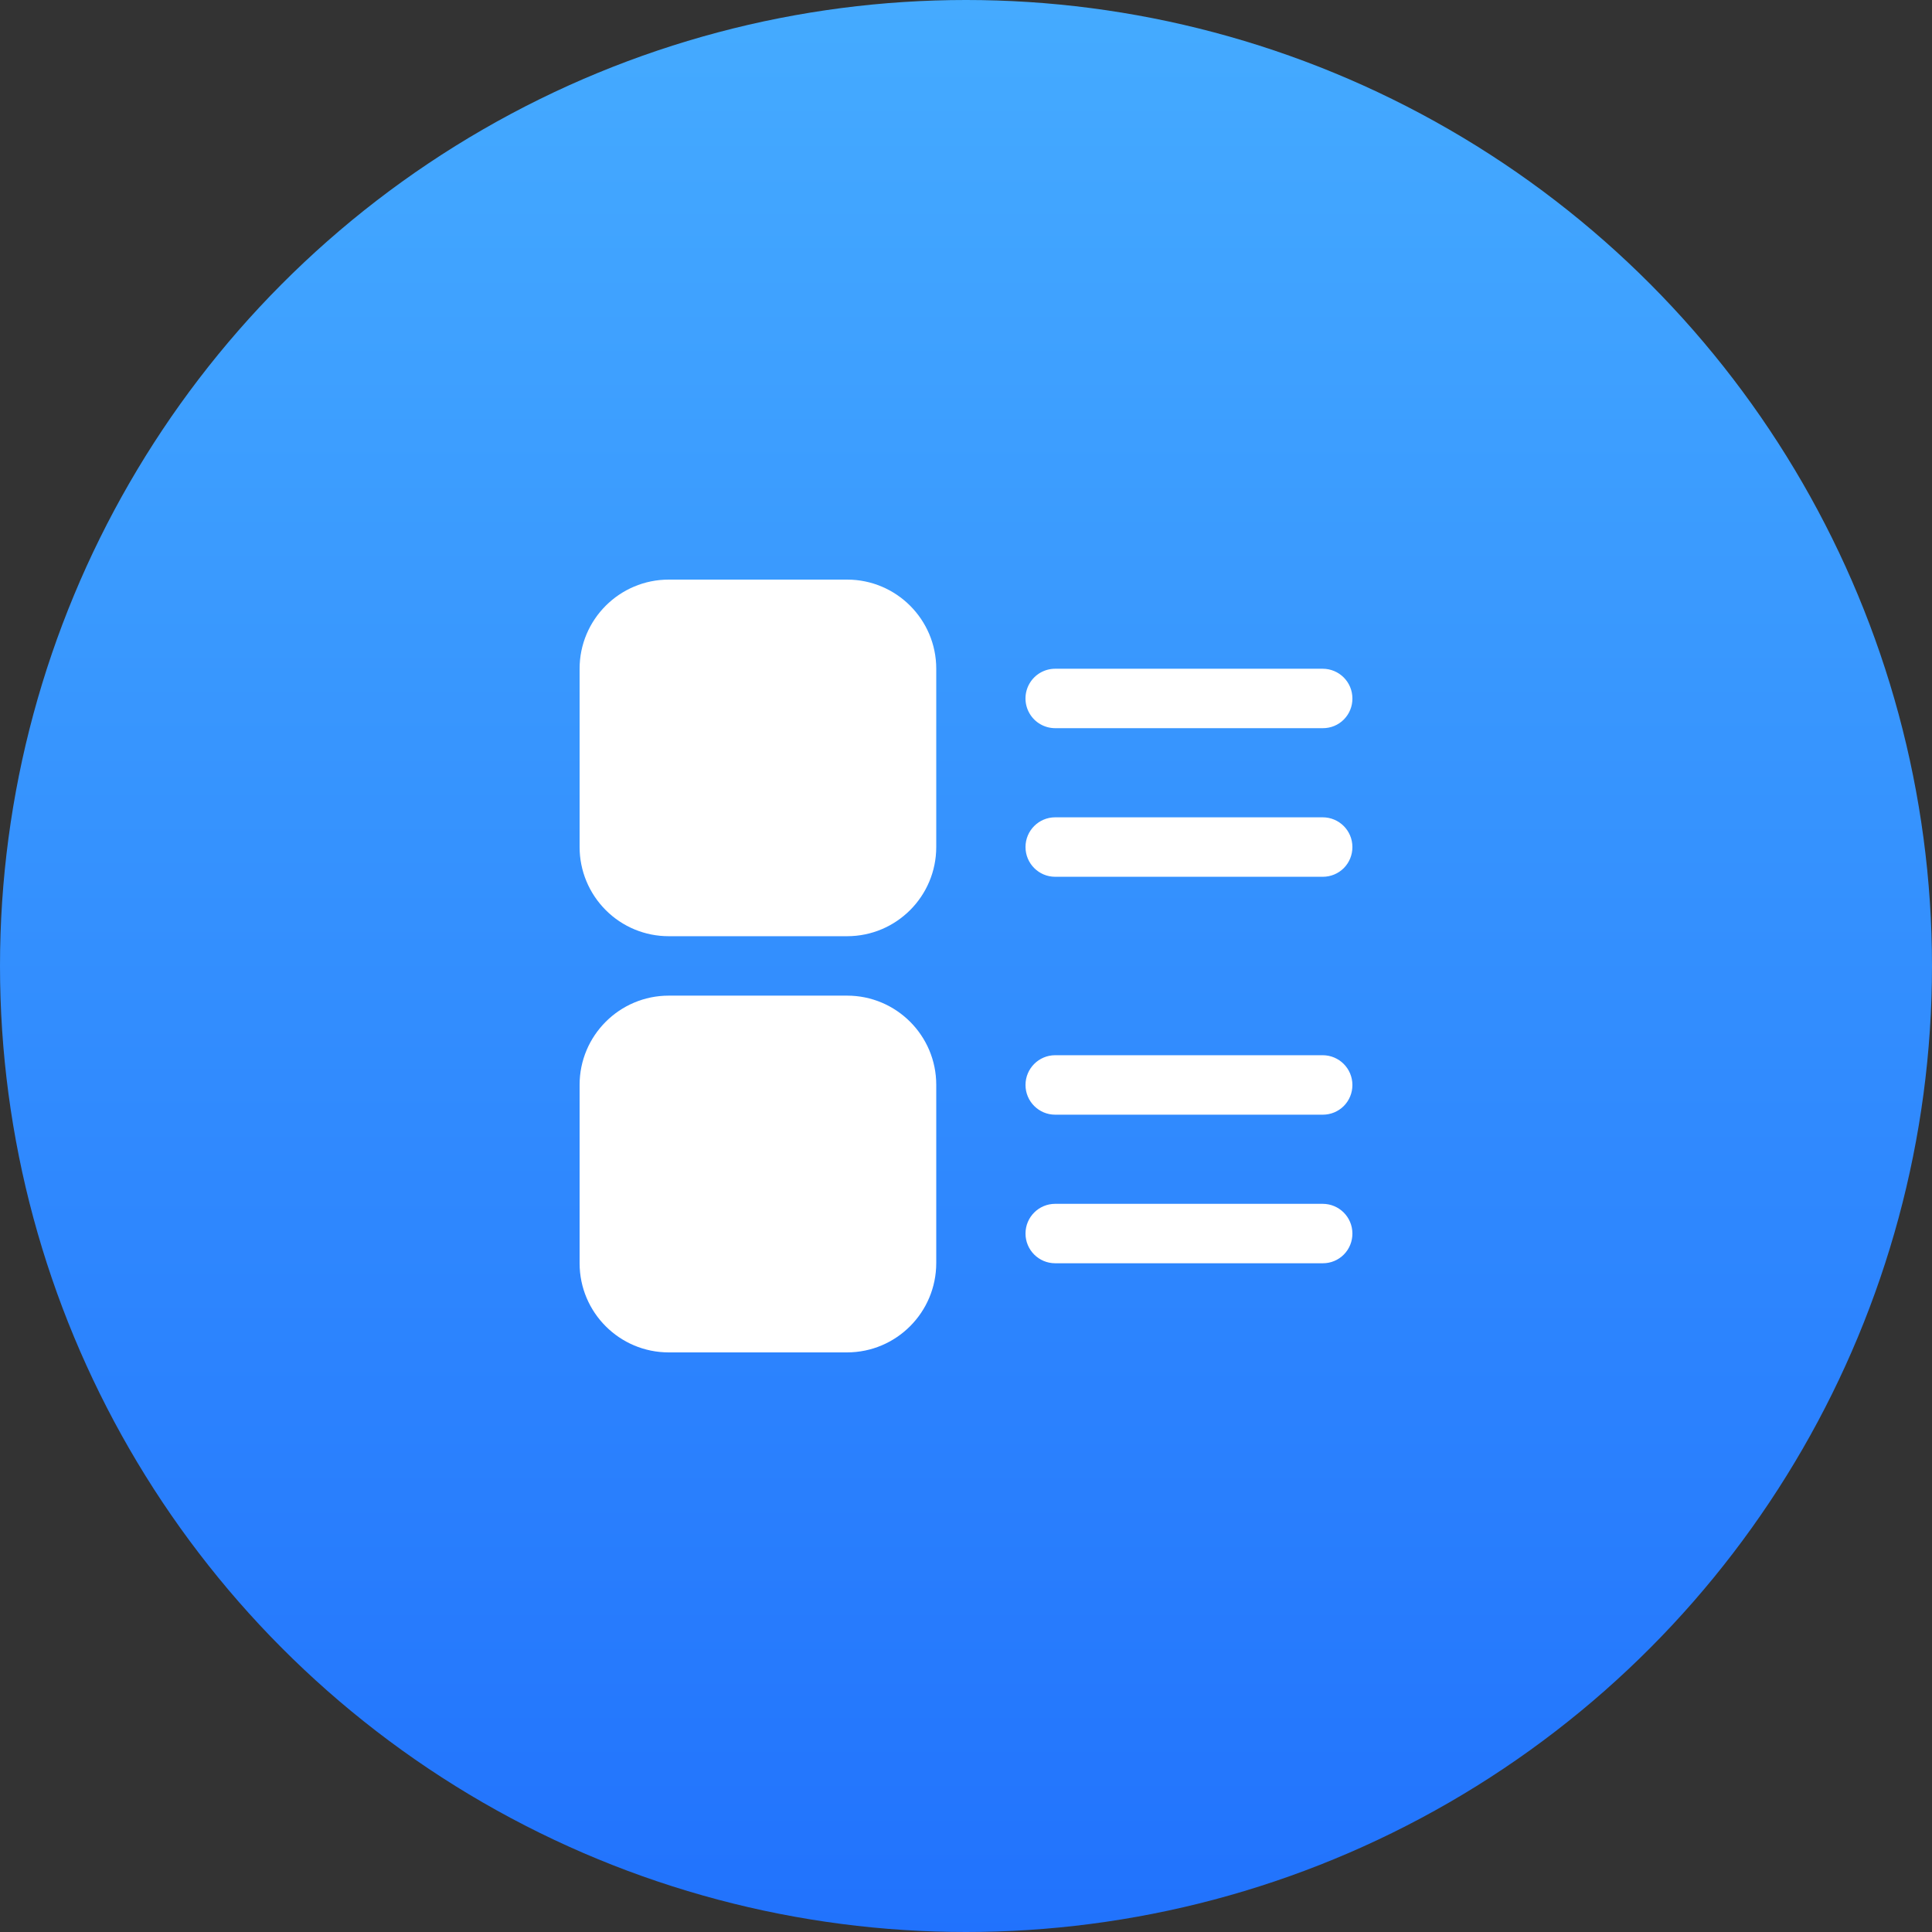 <?xml version="1.0" encoding="UTF-8"?>
<svg width="50px" height="50px" viewBox="0 0 50 50" version="1.1" xmlns="http://www.w3.org/2000/svg" xmlns:xlink="http://www.w3.org/1999/xlink">
    <rect x="0" y="0" width="50" height="50" fill="#333333" stroke="none"/>
    <title>编组 7</title>
    <defs>
        <linearGradient x1="50%" y1="0%" x2="50%" y2="100%" id="linearGradient-1">
            <stop stop-color="#45ABFF" offset="0%"></stop>
            <stop stop-color="#2172FD" offset="100%"></stop>
        </linearGradient>
    </defs>
    <g id="智能化数据" stroke="none" stroke-width="1" fill="none" fill-rule="evenodd">
        <g transform="translate(-793, -4723)" id="编组-3备份-12">
            <g transform="translate(759, 4695)">
                <g id="编组-7" transform="translate(34, 28)">
                    <circle id="椭圆形" fill="url(#linearGradient-1)" cx="25" cy="25" r="25"></circle>
                    <g id="编组" transform="translate(15, 15)" fill="#FFFFFF" fill-rule="nonzero">
                        <path d="M19.235,3.845 L12.308,3.845 C12.034,3.845 11.78,3.699 11.643,3.461 C11.505,3.223 11.505,2.929 11.643,2.691 C11.78,2.453 12.034,2.307 12.308,2.307 L19.23,2.307 C19.656,2.307 20,2.65 20,3.076 C20.002,3.28 19.922,3.476 19.778,3.621 C19.635,3.766 19.439,3.846 19.235,3.845 L19.235,3.845 Z M19.235,7.691 L12.308,7.691 C11.884,7.691 11.54,7.346 11.54,6.921 C11.54,6.497 11.884,6.152 12.308,6.152 L19.23,6.152 C19.656,6.152 20,6.495 20,6.921 C20.001,7.125 19.921,7.321 19.778,7.466 C19.634,7.61 19.439,7.691 19.235,7.691 L19.235,7.691 Z M19.235,13.848 L12.308,13.848 C11.884,13.848 11.54,13.503 11.54,13.079 C11.54,12.654 11.884,12.309 12.308,12.309 L19.23,12.309 C19.656,12.309 20,12.653 20,13.079 C20.001,13.282 19.921,13.478 19.778,13.623 C19.634,13.767 19.439,13.848 19.235,13.848 L19.235,13.848 Z M19.235,17.693 L12.308,17.693 C11.884,17.693 11.54,17.349 11.54,16.924 C11.54,16.499 11.884,16.155 12.308,16.155 L19.23,16.155 C19.656,16.155 20,16.498 20,16.924 C20.001,17.128 19.921,17.324 19.778,17.468 C19.634,17.613 19.439,17.694 19.235,17.693 L19.235,17.693 Z M6.923,9.229 L2.308,9.229 C1.696,9.23 1.109,8.987 0.677,8.554 C0.244,8.121 0,7.534 0,6.921 L0,2.307 C0,1.034 1.034,0 2.308,0 L6.923,0 C8.196,0 9.23,1.034 9.23,2.307 L9.23,6.921 C9.229,8.196 8.197,9.229 6.923,9.229 Z M6.923,20 L2.308,20 C1.035,20.001 0.001,18.968 0,17.693 L0,13.075 C0,11.801 1.034,10.767 2.308,10.767 L6.923,10.767 C8.196,10.767 9.23,11.801 9.23,13.075 L9.23,17.688 C9.229,18.964 8.197,19.998 6.923,20 L6.923,20 Z" id="形状"></path>
                    </g>
                </g>
            </g>
        </g>
    </g>
</svg>
